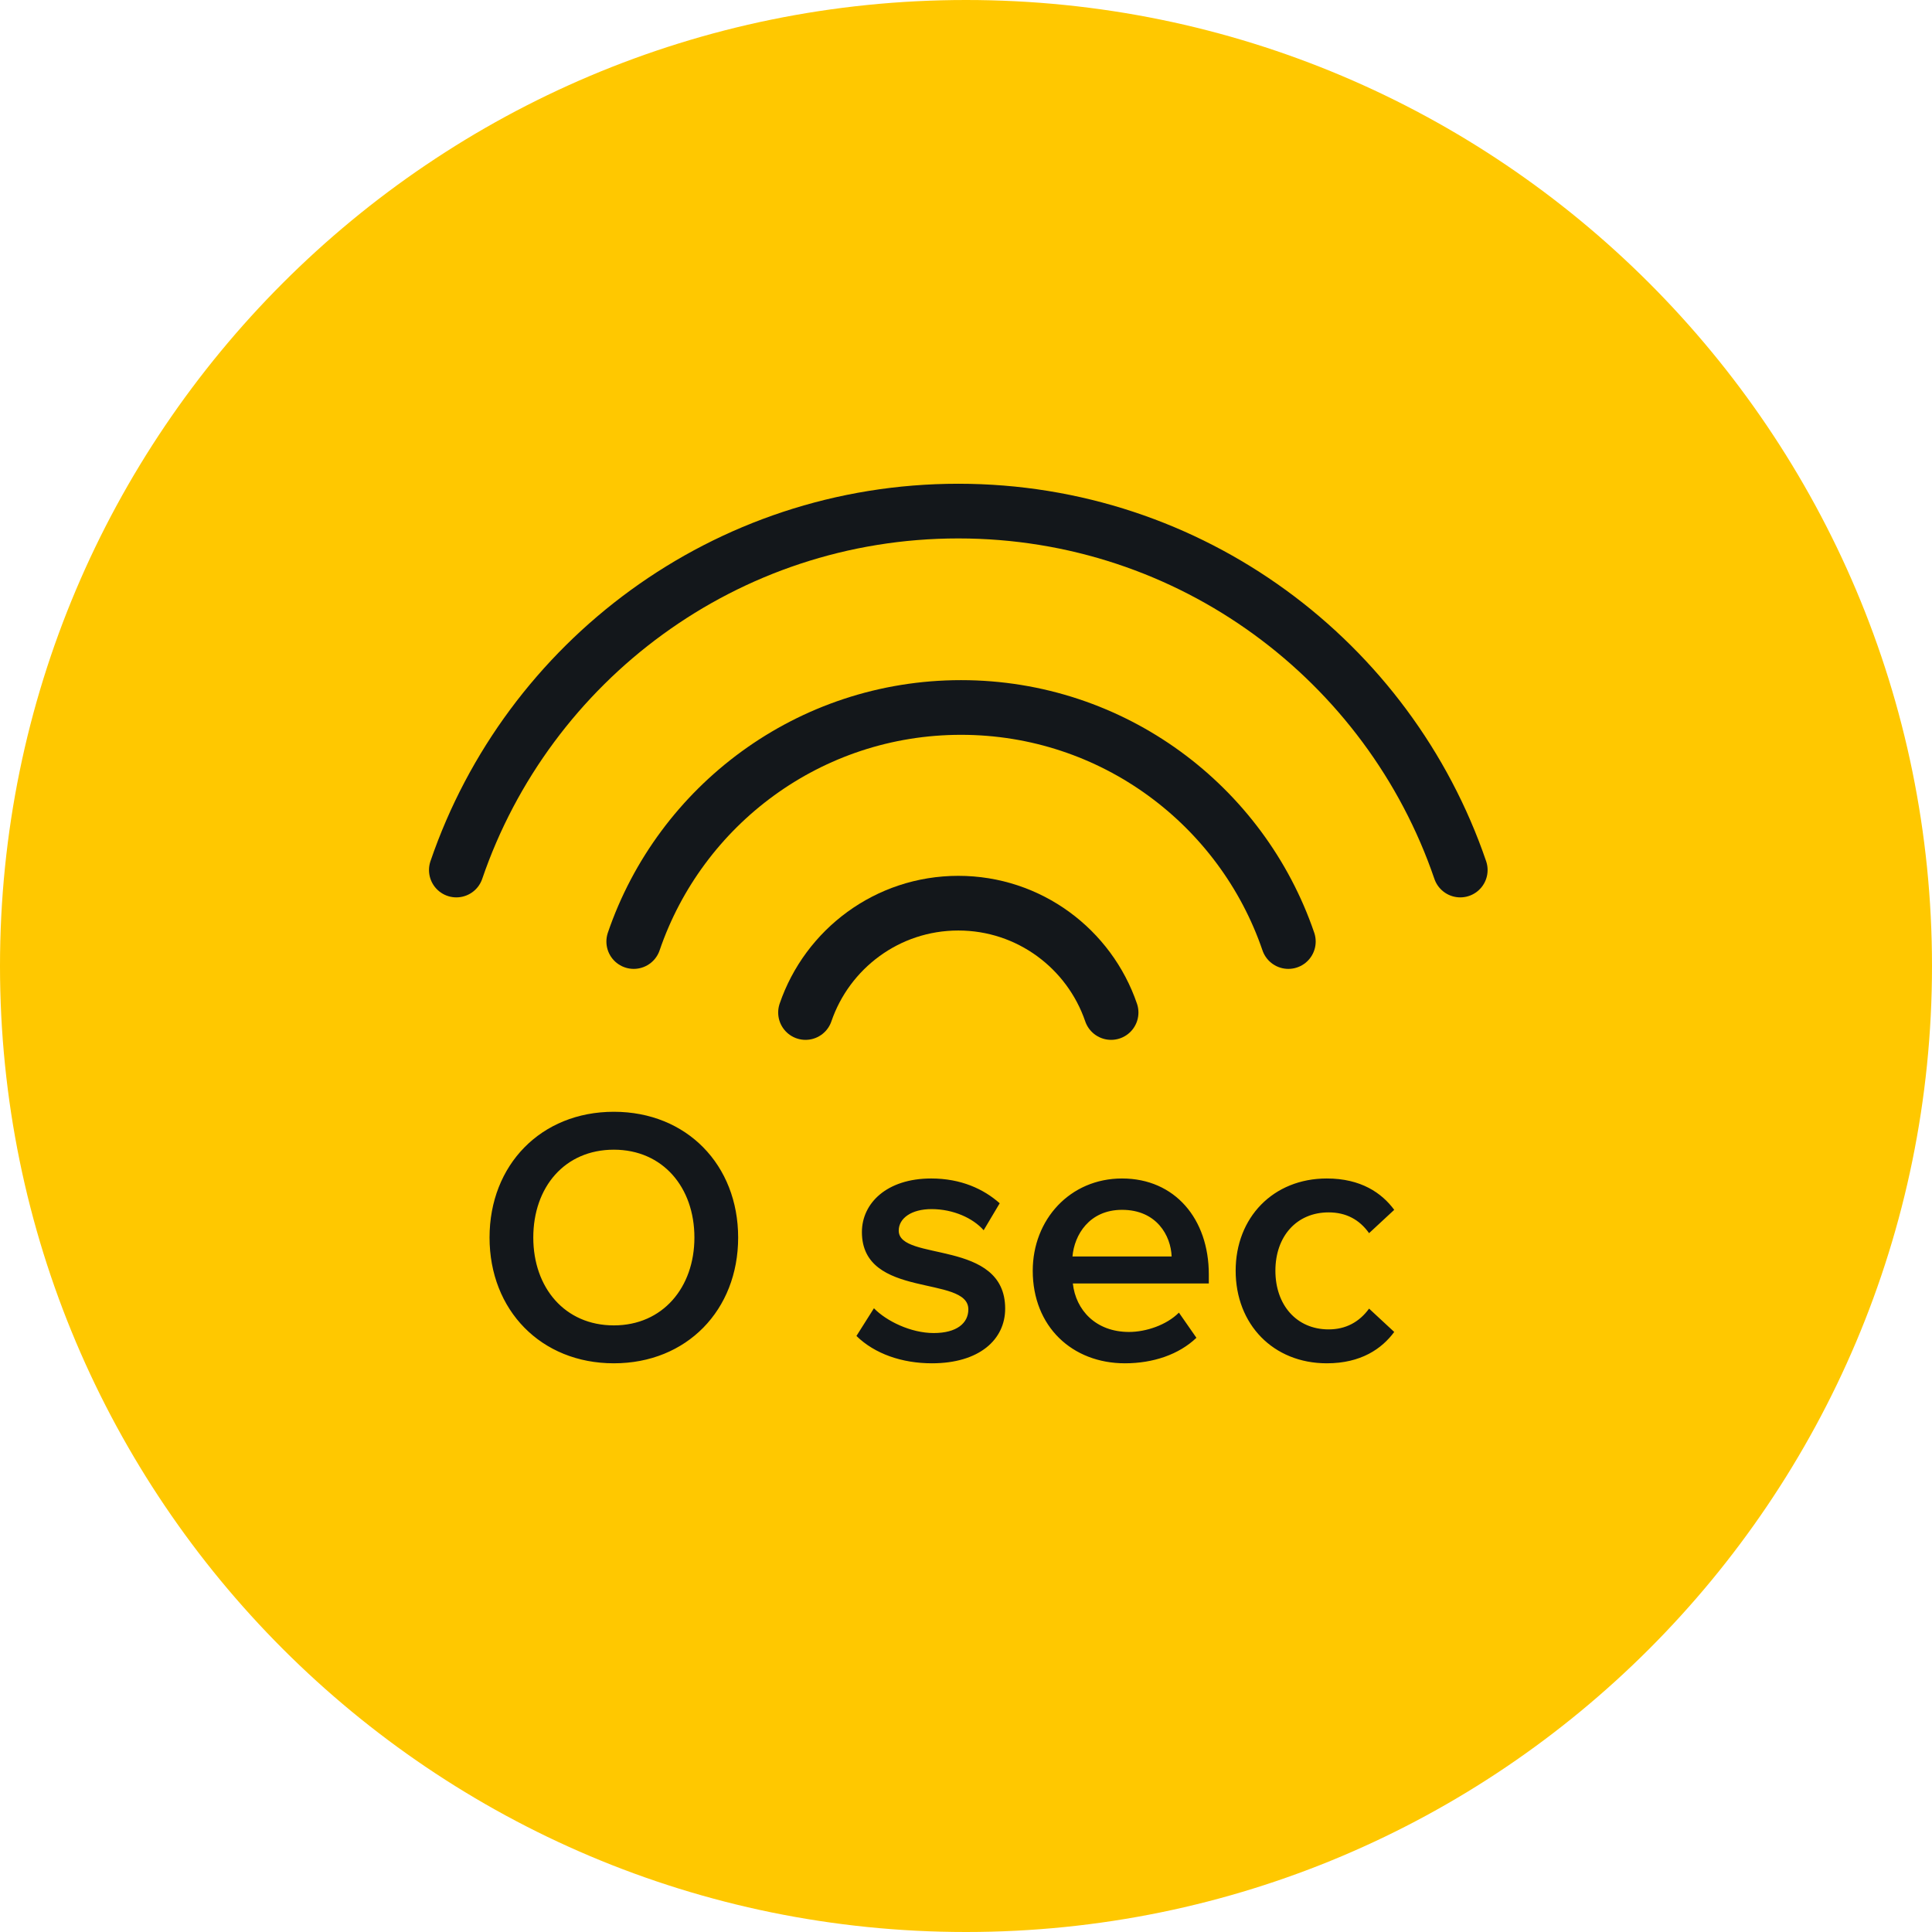 <svg width="106" height="106" viewBox="0 0 106 106" fill="none" xmlns="http://www.w3.org/2000/svg">
<path d="M53 106C82.271 106 106 82.271 106 53C106 23.729 82.271 0 53 0C23.729 0 0 23.729 0 53C0 82.271 23.729 106 53 106Z" fill="#FFC800"/>
<path d="M44.195 55.552C45.388 52.066 48.685 49.553 52.578 49.553C56.472 49.553 59.769 52.066 60.961 55.552" stroke="#13171B" stroke-width="3" stroke-miterlimit="10" stroke-linecap="round"/>
<path d="M25.037 47.735C28.953 36.281 39.796 28.041 52.578 28.041C65.36 28.041 76.202 36.281 80.118 47.735" stroke="#13171B" stroke-width="3" stroke-miterlimit="10" stroke-linecap="round"/>
<path d="M34.77 51.658C37.32 44.188 44.397 38.816 52.727 38.816C61.058 38.816 68.135 44.188 70.686 51.658" stroke="#13171B" stroke-width="3" stroke-miterlimit="10" stroke-linecap="round"/>
<path d="M33.679 74.798C29.679 74.798 26.859 71.878 26.859 67.898C26.859 63.918 29.679 60.998 33.679 60.998C37.679 60.998 40.499 63.918 40.499 67.898C40.499 71.878 37.679 74.798 33.679 74.798ZM33.679 72.718C36.359 72.718 38.099 70.638 38.099 67.898C38.099 65.138 36.359 63.078 33.679 63.078C30.979 63.078 29.259 65.138 29.259 67.898C29.259 70.638 30.979 72.718 33.679 72.718ZM51.129 74.798C49.489 74.798 47.989 74.278 46.989 73.298L47.949 71.778C48.629 72.478 49.969 73.138 51.229 73.138C52.489 73.138 53.129 72.598 53.129 71.838C53.129 69.938 47.289 71.298 47.289 67.598C47.289 66.018 48.649 64.658 51.089 64.658C52.729 64.658 53.969 65.238 54.849 66.018L53.969 67.498C53.389 66.838 52.309 66.338 51.109 66.338C50.009 66.338 49.309 66.838 49.309 67.518C49.309 69.238 55.149 67.958 55.149 71.798C55.149 73.498 53.729 74.798 51.129 74.798ZM61.722 74.798C58.822 74.798 56.662 72.778 56.662 69.718C56.662 66.918 58.702 64.658 61.562 64.658C64.462 64.658 66.322 66.878 66.322 69.918V70.418H58.862C59.022 71.878 60.122 73.078 61.942 73.078C62.882 73.078 64.002 72.698 64.682 72.018L65.642 73.398C64.682 74.318 63.262 74.798 61.722 74.798ZM64.282 68.938C64.242 67.798 63.462 66.378 61.562 66.378C59.762 66.378 58.942 67.758 58.842 68.938H64.282ZM72.795 74.798C69.855 74.798 67.795 72.658 67.795 69.718C67.795 66.798 69.855 64.658 72.795 64.658C74.675 64.658 75.815 65.458 76.495 66.378L75.115 67.658C74.575 66.898 73.835 66.518 72.895 66.518C71.135 66.518 69.975 67.838 69.975 69.718C69.975 71.598 71.135 72.938 72.895 72.938C73.835 72.938 74.575 72.538 75.115 71.798L76.495 73.078C75.815 73.998 74.675 74.798 72.795 74.798Z" fill="#13171B"/>
</svg>
